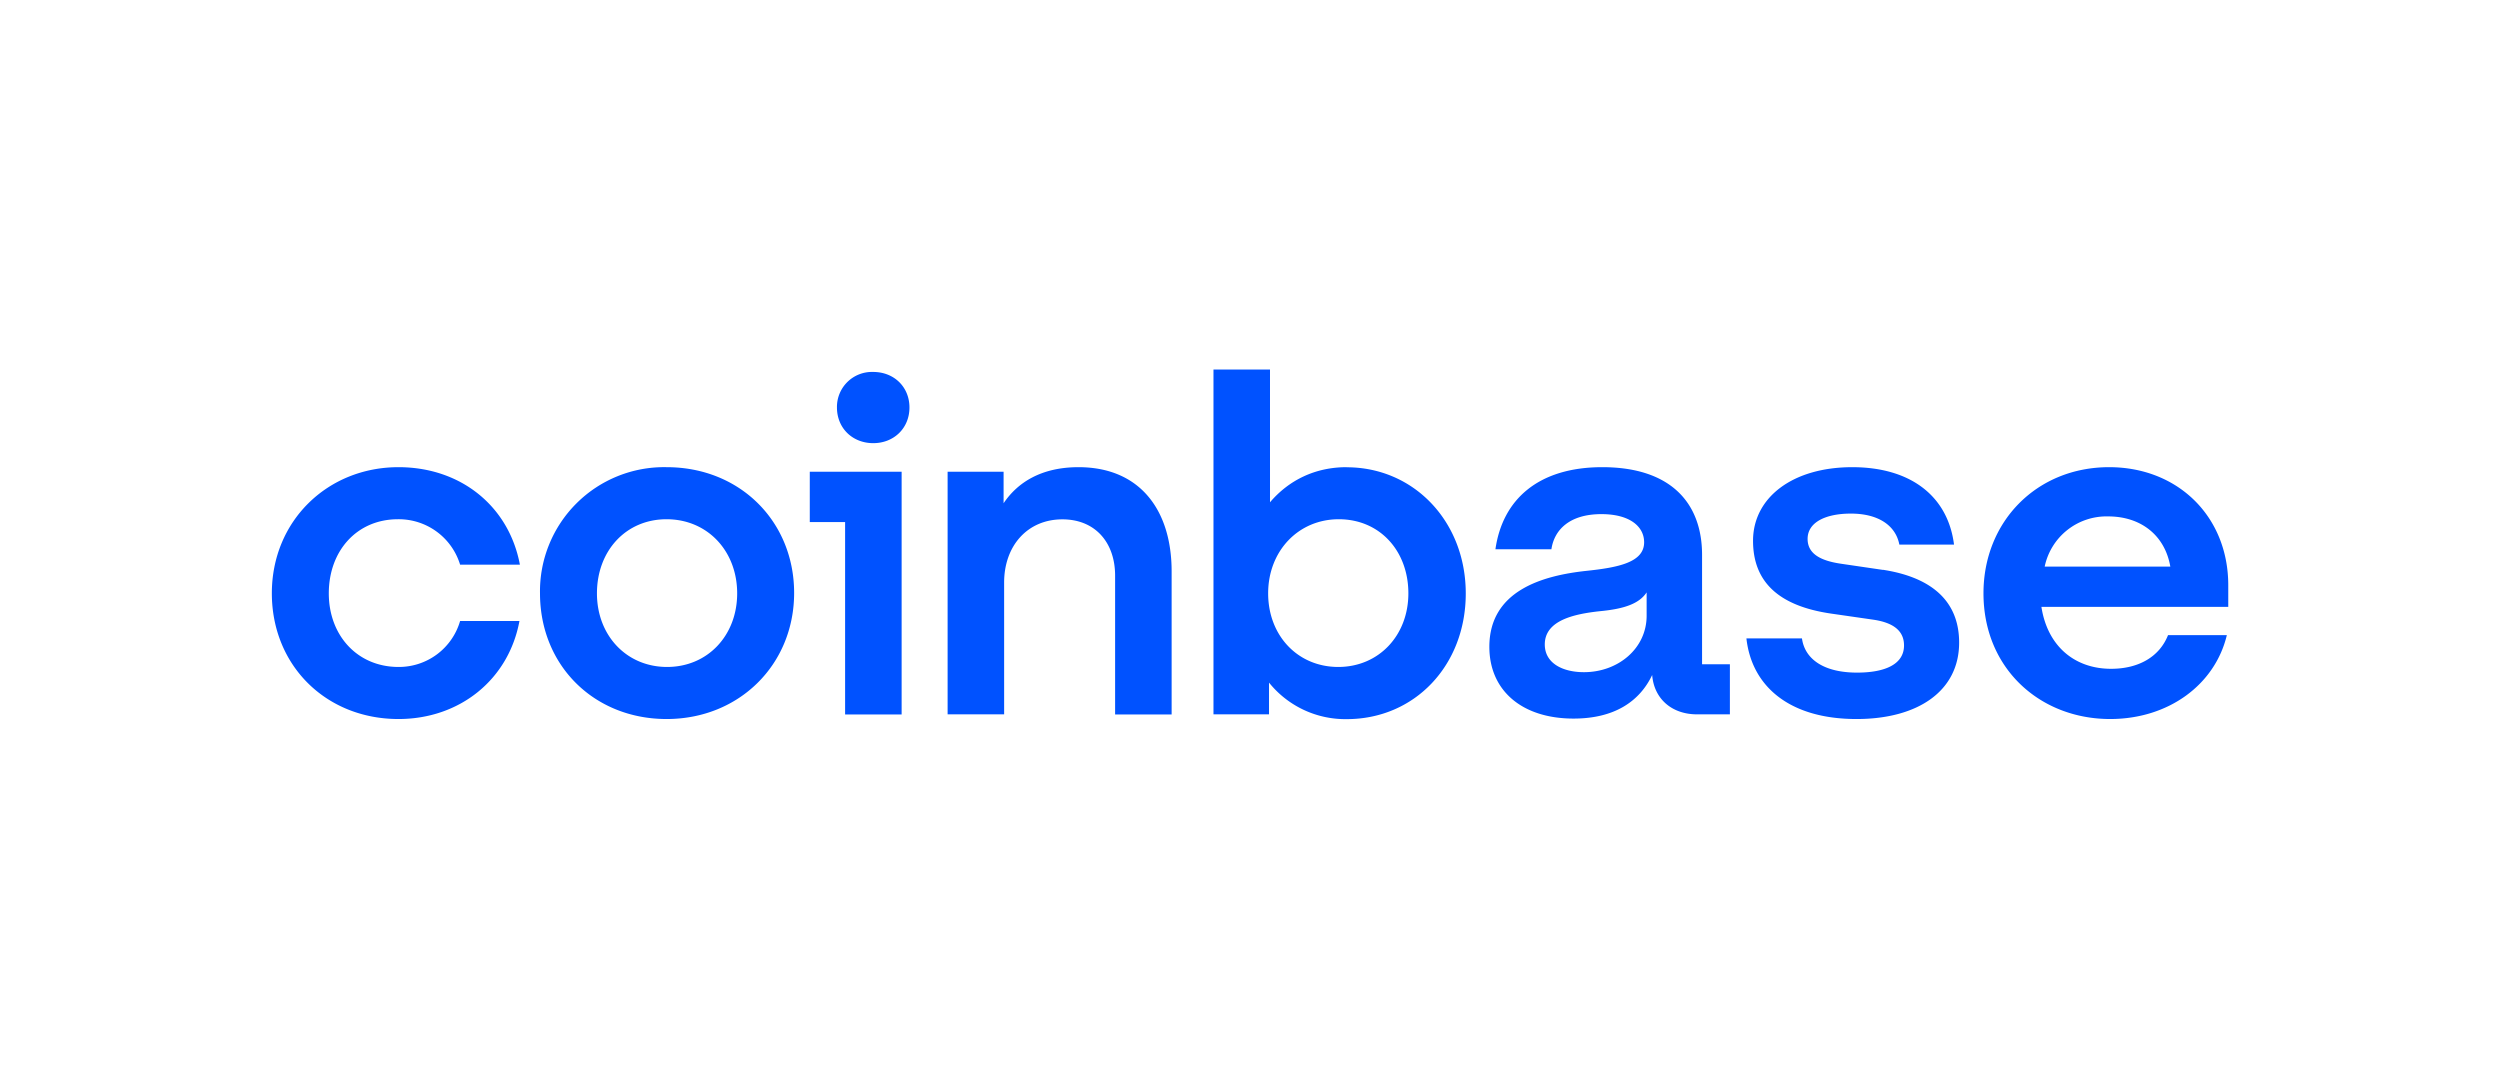 <svg xmlns="http://www.w3.org/2000/svg" width="230" height="100" viewBox="0 0 230 100"><g clip-path="url(#apwypmpwt)"><path d="M61.33 42.98a11.42 11.42 0 0 0-11.65 11.6c0 6.65 4.98 11.57 11.65 11.57s11.73-5 11.73-11.6c0-6.57-4.98-11.57-11.73-11.57zm.04 18.38c-3.72 0-6.45-2.89-6.45-6.77 0-3.93 2.68-6.82 6.4-6.82 3.78 0 6.5 2.93 6.5 6.82 0 3.88-2.72 6.77-6.45 6.77zM74.5 48.03h3.25v17.7h5.2V43.4h-8.45v4.62zm-37.89-.26a5.9 5.9 0 0 1 5.72 4.18h5.5c-1-5.35-5.41-8.97-11.17-8.97-6.54 0-11.65 4.96-11.65 11.6s4.98 11.57 11.65 11.57c5.63 0 10.13-3.62 11.13-9.02h-5.46a5.86 5.86 0 0 1-5.67 4.23c-3.77 0-6.41-2.89-6.41-6.77 0-3.93 2.6-6.82 6.36-6.82zm136.62 4.66l-3.81-.56c-1.82-.26-3.12-.86-3.12-2.29 0-1.55 1.69-2.33 3.98-2.33 2.51 0 4.12 1.08 4.46 2.85h5.03c-.57-4.49-4.03-7.12-9.36-7.12-5.5 0-9.13 2.8-9.13 6.77 0 3.8 2.38 6 7.18 6.7l3.81.55c1.87.26 2.9 1 2.9 2.38 0 1.77-1.81 2.5-4.32 2.5-3.08 0-4.81-1.25-5.07-3.15h-5.11c.48 4.36 3.9 7.42 10.13 7.42 5.67 0 9.44-2.59 9.44-7.03 0-3.97-2.73-6.04-7.01-6.7zM80.34 34.22A3.22 3.22 0 0 0 77 37.49c0 1.9 1.43 3.28 3.34 3.28 1.9 0 3.33-1.38 3.33-3.28s-1.43-3.27-3.33-3.27zm76.25 16.83c0-4.83-2.94-8.07-9.18-8.07-5.89 0-9.18 2.98-9.83 7.55h5.15c.26-1.77 1.65-3.23 4.6-3.23 2.64 0 3.93 1.16 3.93 2.59 0 1.85-2.38 2.32-5.32 2.63-3.99.43-8.92 1.8-8.92 6.99 0 4.01 2.99 6.6 7.75 6.6 3.72 0 6.06-1.55 7.23-4.01.17 2.2 1.82 3.62 4.12 3.62h3.03v-4.61h-2.56V51.05zm-5.1 5.6c0 2.99-2.6 5.19-5.77 5.19-1.95 0-3.6-.82-3.6-2.55 0-2.2 2.65-2.8 5.07-3.06 2.34-.22 3.64-.73 4.3-1.73v2.16zm-27.6-13.67c-2.9 0-5.32 1.2-7.05 3.23V34h-5.2v31.72h5.11V62.8a9.01 9.01 0 0 0 7.15 3.36c6.23 0 10.95-4.92 10.95-11.56 0-6.65-4.8-11.61-10.95-11.61zm-.77 18.38c-3.73 0-6.45-2.89-6.45-6.77 0-3.89 2.77-6.82 6.5-6.82 3.76 0 6.4 2.9 6.4 6.82 0 3.88-2.73 6.77-6.45 6.77zm-23.9-18.38c-3.38 0-5.59 1.38-6.89 3.32v-2.9h-5.15v22.32h5.2V53.6c0-3.4 2.16-5.82 5.36-5.82 3 0 4.85 2.11 4.85 5.18v12.77h5.2V52.56c0-5.61-2.9-9.58-8.57-9.58zM205 53.85c0-6.38-4.68-10.87-10.96-10.87-6.66 0-11.56 5-11.56 11.6 0 6.96 5.24 11.57 11.65 11.57 5.41 0 9.66-3.19 10.74-7.72h-5.41c-.78 1.98-2.69 3.1-5.24 3.1-3.34 0-5.85-2.07-6.41-5.7H205v-1.98zm-16.89-1.72a5.81 5.81 0 0 1 5.85-4.62c2.94 0 5.2 1.68 5.71 4.62h-11.56z" fill="#0052FF"/></g><defs><clipPath id="apwypmpwt"><path transform="translate(25 34)" d="M0 0h180v32.15H0z"/></clipPath></defs></svg>